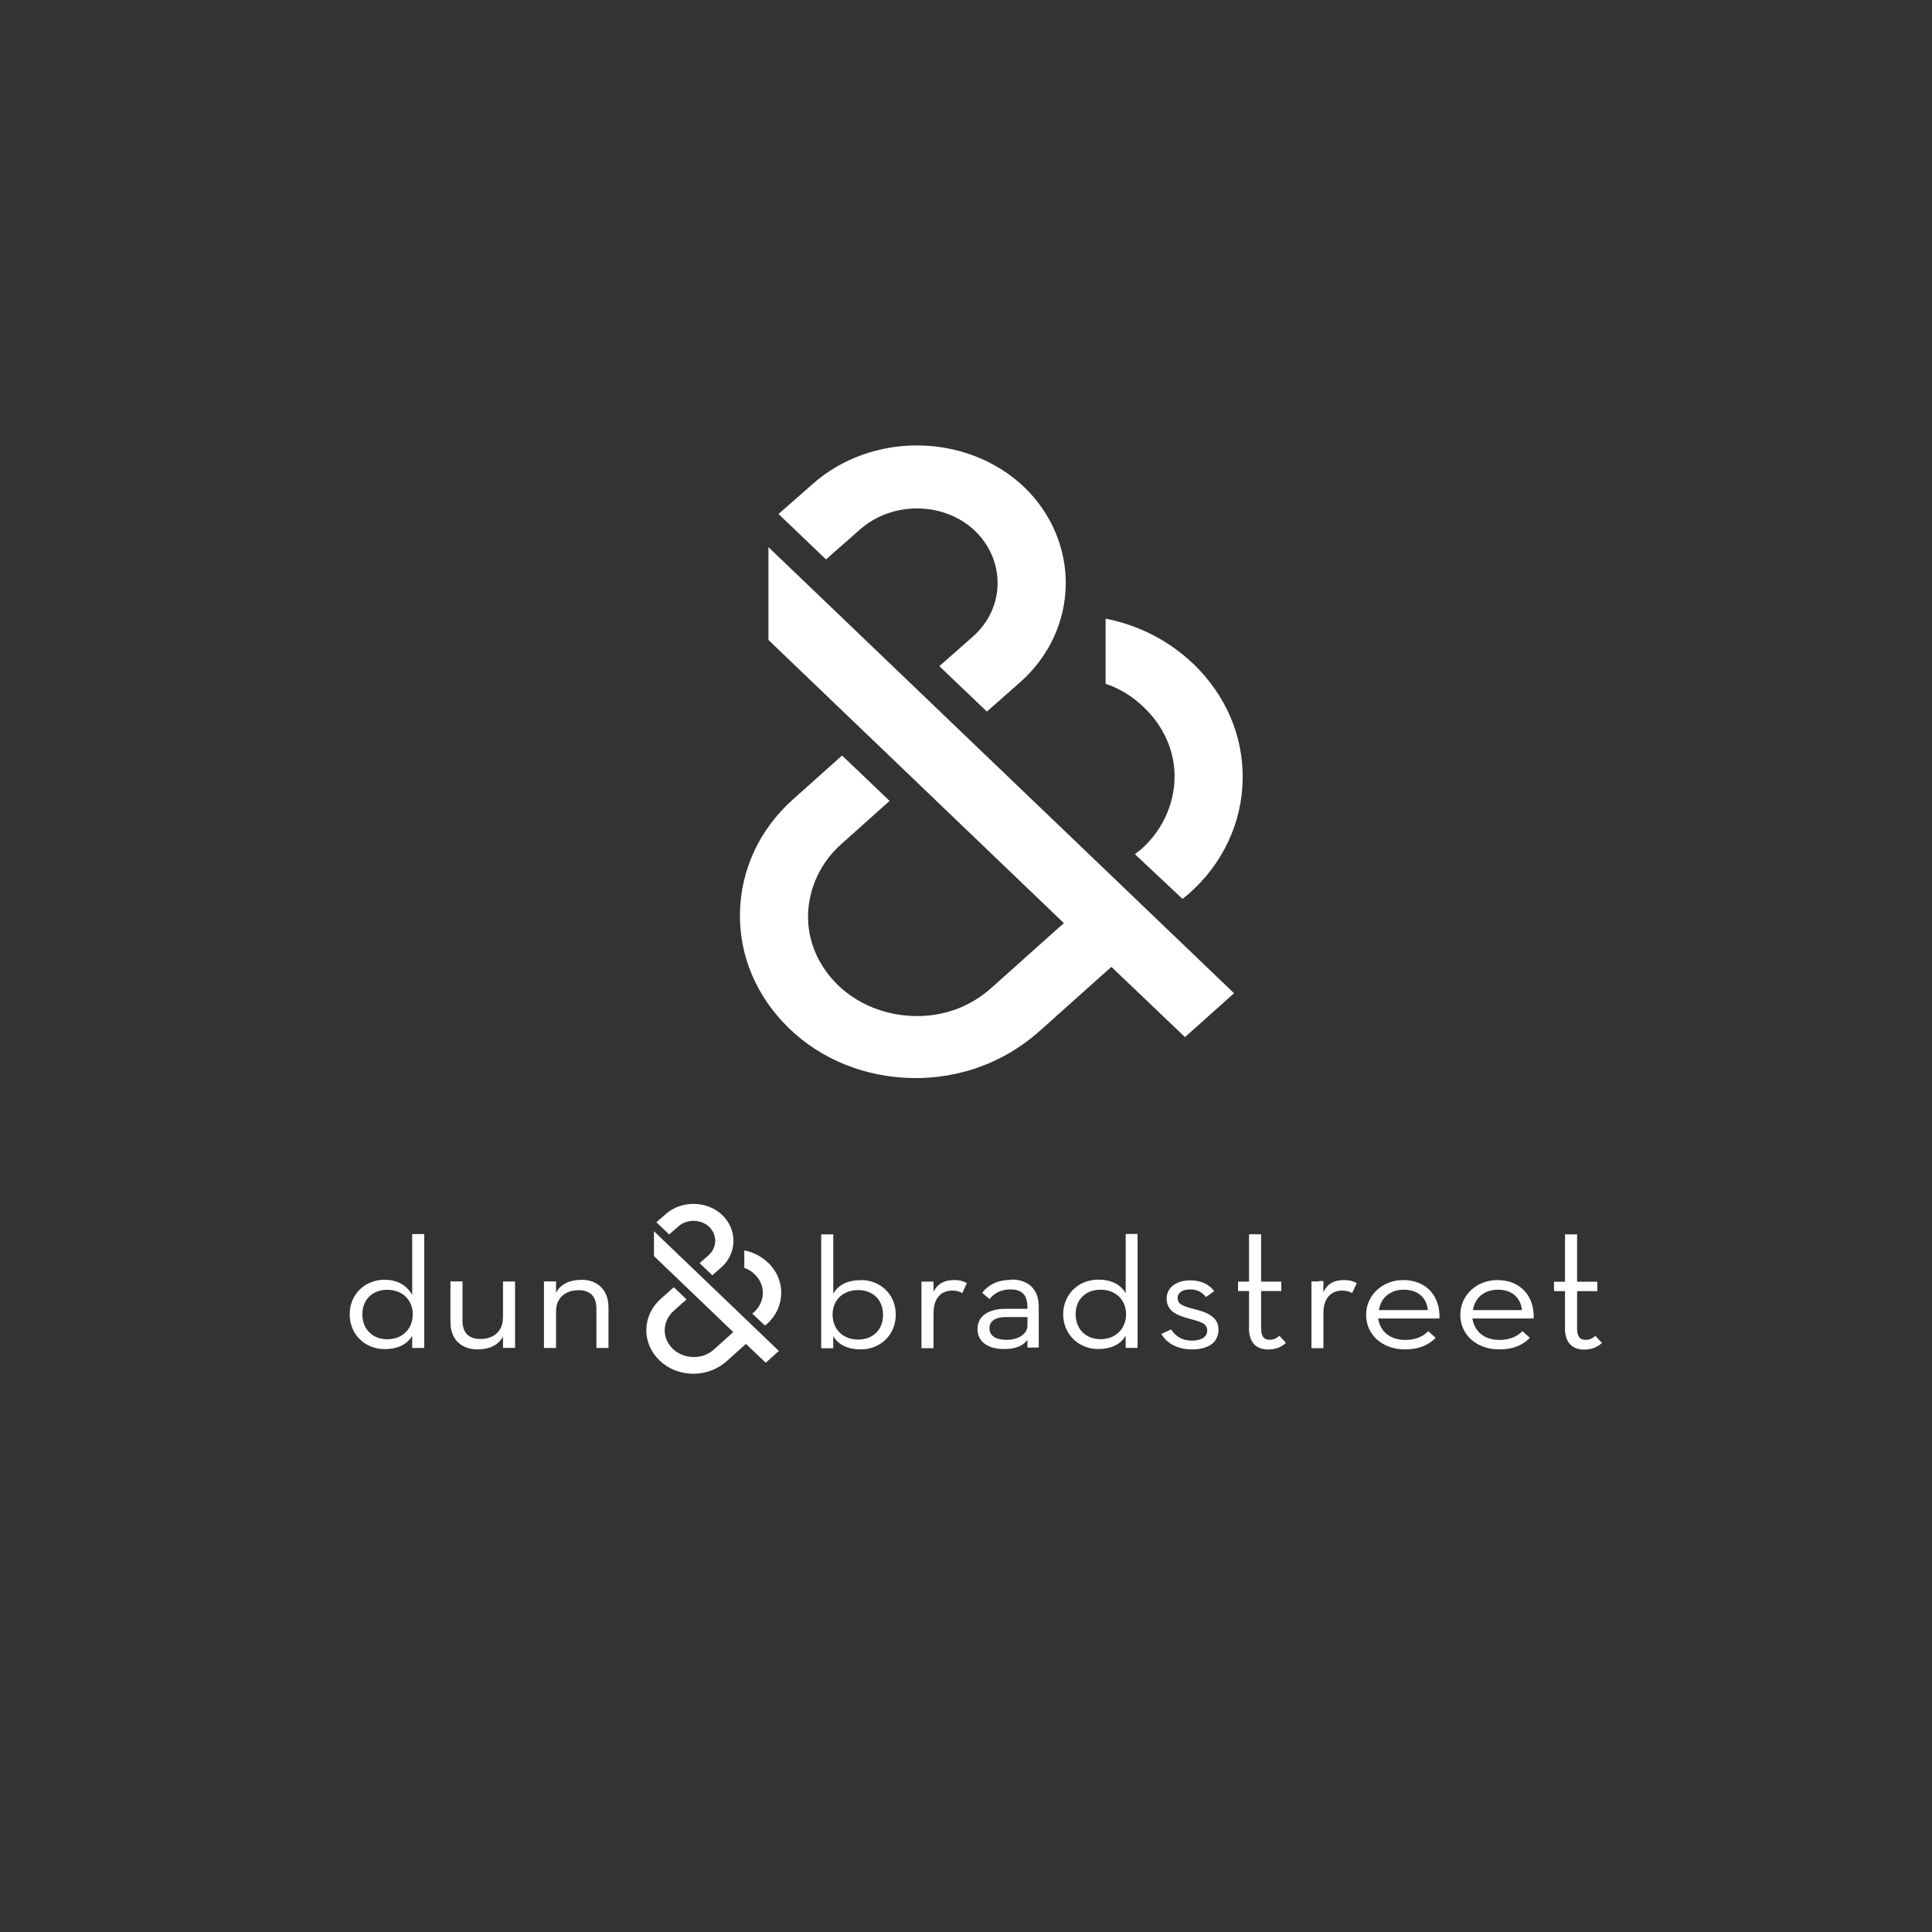 <?xml version="1.0" encoding="UTF-8"?>
<svg id="Layer_1" data-name="Layer 1" xmlns="http://www.w3.org/2000/svg" width="200" height="200" viewBox="0 0 200 200">
  <rect x="0" y="0" width="200" height="200" fill="#333333" stroke="none"/>
  <g>
    <path d="M67.69,127.45l12.94,12.4-1.36,1.22-2.05-1.95-2.02,1.81c-.95,.83-2.18,1.3-3.5,1.28-1.3-.02-2.53-.51-3.43-1.38-.9-.87-1.39-2.01-1.36-3.21,.02-1.2,.55-2.34,1.5-3.17l1.34-1.2,1.32,1.26-1.34,1.2c-.57,.51-.9,1.22-.92,1.95-.02,.73,.29,1.44,.84,1.97,.55,.53,1.3,.83,2.11,.85,.81,.02,1.56-.26,2.13-.77l2.02-1.81-8.21-7.87v-2.58Zm-23.77,.3v11.79h-1.25v-1.26c-.53,.91-1.54,1.38-2.84,1.38-2.05,0-3.63-1.52-3.63-3.6s1.58-3.58,3.61-3.58c1.43,0,2.33,.65,2.86,1.57v-6.3h1.25Zm-1.19,8.31c0-1.48-1.06-2.54-2.64-2.54s-2.58,1.06-2.58,2.54,1.01,2.58,2.58,2.58,2.64-1.08,2.64-2.58m9.33,.37c0,1.34-.92,2.18-2.33,2.18-1.23,0-1.85-.67-1.85-1.87v-4.09h-1.25v4.23c0,1.77,1.14,2.81,2.8,2.81,1.19,0,2.13-.41,2.64-1.32v1.16h1.25v-6.87h-1.25v3.78Zm8.14-3.94c-1.19,0-2.16,.41-2.64,1.34v-1.18h-1.25v6.89h1.25v-3.8c0-1.36,.95-2.18,2.33-2.18,1.25,0,1.85,.69,1.85,1.91v4.07h1.25v-4.21c0-1.79-1.14-2.85-2.8-2.85" style="fill: #fff;"/>
    <path d="M79.51,130.7c.9,.87,1.39,2.01,1.36,3.21-.02,1.2-.55,2.34-1.5,3.17l-.18,.14-1.32-1.24,.18-.14c.57-.51,.9-1.22,.92-1.95,.02-.73-.29-1.44-.84-1.97-.31-.3-.66-.53-1.08-.67v-1.81c.92,.18,1.76,.61,2.44,1.26m-10.59-5l-.95,.83,1.32,1.26,.95-.83c.9-.79,2.33-.77,3.19,.04,.86,.83,.84,2.15-.07,2.95l-.92,.81,1.32,1.26,.92-.81c1.65-1.46,1.69-3.9,.11-5.43-1.58-1.5-4.23-1.55-5.88-.08m51.33,12.38c.48,.87,1.54,1.61,3.19,1.61,1.87,0,2.73-.87,2.73-2.05,0-1.34-1.21-1.79-2.47-2.11-1.32-.35-1.76-.53-1.76-1.18,0-.53,.48-.87,1.3-.87,.73,0,1.25,.3,1.63,.79l.86-.61c-.53-.69-1.34-1.12-2.49-1.12-1.36,0-2.44,.69-2.44,1.89,0,1.3,1.08,1.73,2.24,2.05,1.3,.35,1.96,.51,1.96,1.26,0,.63-.57,1.04-1.58,1.04-1.08,0-1.74-.51-2.16-1.16l-1.01,.47m9.07-.63c0,1.63,.86,2.24,2,2.24,.92,0,1.5-.37,1.83-.69l-.68-.73c-.24,.2-.51,.41-1.01,.41-.55,0-.88-.28-.88-1.2v-3.84h2.09v-.98h-2.09v-4.9h-1.25v4.9h-1.14v.98h1.14v3.82m6.45,2.09h1.25v-3.64c0-1.61,.86-2.32,1.94-2.32,.46,0,.79,.12,1.03,.26l.48-1.02c-.35-.22-.75-.33-1.3-.33-.88,0-1.72,.26-2.18,1.32l.04-1.18h-1.25v6.89h-.02Zm12.06-3.94c-.11-1.18-.92-2.11-2.49-2.11-1.43,0-2.38,.85-2.58,2.11h5.06Zm-2.31,3.09c1.12,0,1.87-.41,2.35-.91l.77,.69c-.68,.71-1.67,1.2-3.15,1.2-2.44,0-4.05-1.57-4.05-3.58s1.67-3.6,3.85-3.6c2.4,0,3.85,1.71,3.74,3.98h-6.34c.2,1.32,1.19,2.22,2.82,2.22m12.06-3.09c-.11-1.18-.92-2.11-2.49-2.11-1.43,0-2.38,.85-2.58,2.11h5.06Zm-2.31,3.09c1.12,0,1.87-.41,2.36-.91l.77,.69c-.68,.71-1.67,1.2-3.15,1.2-2.44,0-4.05-1.57-4.05-3.58s1.67-3.6,3.85-3.6c2.4,0,3.85,1.71,3.74,3.98h-6.34c.22,1.32,1.19,2.22,2.82,2.22m6.76-1.24c0,1.63,.86,2.24,2,2.24,.92,0,1.5-.37,1.83-.69l-.68-.73c-.24,.2-.51,.41-1.01,.41-.55,0-.88-.28-.88-1.2v-3.84h2.09v-.98h-2.09v-4.9h-1.25v4.9h-1.14v.98h1.14v3.82m-72.89-4.96c-1.39,0-2.33,.49-2.86,1.4v-6.14h-1.25v11.79h1.25v-1.26c.51,.91,1.54,1.38,2.84,1.38,2.05,0,3.63-1.52,3.63-3.6s-1.58-3.58-3.61-3.58m-.29,6.16c-1.58,0-2.64-1.08-2.64-2.58s1.06-2.54,2.64-2.54,2.58,1.06,2.58,2.54c.02,1.5-.99,2.58-2.58,2.58m7.81-4.9v-1.1h-1.25v6.89h1.25v-3.64c0-1.61,.86-2.32,1.94-2.32,.46,0,.79,.12,1.03,.26l.48-1.02c-.35-.22-.75-.33-1.3-.33-.88,0-1.69,.26-2.16,1.24m8.08-1.26c-1.43,0-2.4,.51-3.04,1.34l.77,.65c.46-.59,1.14-1,2.18-1,1.1,0,1.74,.51,1.74,1.85v.16h-2.33c-1.56,0-2.84,.67-2.84,2.07s1.14,2.09,2.75,2.09c1.14,0,1.91-.28,2.42-.94v.79h1.17v-4.21c.02-1.91-1.17-2.83-2.82-2.83m1.65,4.76c0,.89-.97,1.48-2.13,1.48s-1.8-.41-1.8-1.2c0-.83,.75-1.16,1.69-1.16h2.24v.87Zm10.17-9.49v6.14c-.55-.91-1.45-1.4-2.86-1.4-2.02,0-3.61,1.52-3.61,3.58s1.58,3.6,3.63,3.6c1.3,0,2.33-.47,2.84-1.38v1.26h1.23v-11.79h-1.23Zm-2.6,10.9c-1.56,0-2.58-1.08-2.58-2.58s1.01-2.54,2.58-2.54,2.64,1.06,2.64,2.54-1.06,2.58-2.64,2.58m22.62-4.19h.44v-1.83h-.44v1.83Z" style="fill: #fff;"/>
  </g>
  <g>
    <path d="M79.54,56.63l48.21,46.19-5.08,4.54-7.62-7.27-7.54,6.74c-3.53,3.11-8.12,4.85-13.04,4.77-4.84-.08-9.43-1.89-12.79-5.15-3.36-3.26-5.17-7.5-5.08-11.96,.08-4.47,2.05-8.71,5.57-11.81l5-4.47,4.92,4.7-5,4.47c-2.13,1.89-3.36,4.54-3.44,7.27-.08,2.73,1.07,5.38,3.12,7.35,2.05,1.97,4.84,3.1,7.87,3.18,3.03,.08,5.82-.98,7.95-2.88l7.54-6.74-30.58-29.31v-9.62Z" style="fill: #fff;"/>
    <path d="M123.56,68.74c3.36,3.26,5.17,7.5,5.08,11.97-.08,4.47-2.05,8.71-5.57,11.81l-.66,.53-4.92-4.62,.66-.53c2.13-1.89,3.36-4.54,3.44-7.27,.08-2.73-1.07-5.38-3.12-7.35-1.15-1.13-2.46-1.97-4.02-2.5v-6.74c3.44,.68,6.56,2.27,9.1,4.7m-39.43-18.63l-3.53,3.1,4.92,4.7,3.53-3.11c3.36-2.95,8.69-2.88,11.89,.15,3.2,3.11,3.12,8.03-.25,10.98l-3.44,3.03,4.92,4.7,3.44-3.03c6.15-5.45,6.31-14.54,.41-20.22-5.9-5.6-15.74-5.76-21.89-.3" style="fill: #fff;"/>
  </g>
</svg>